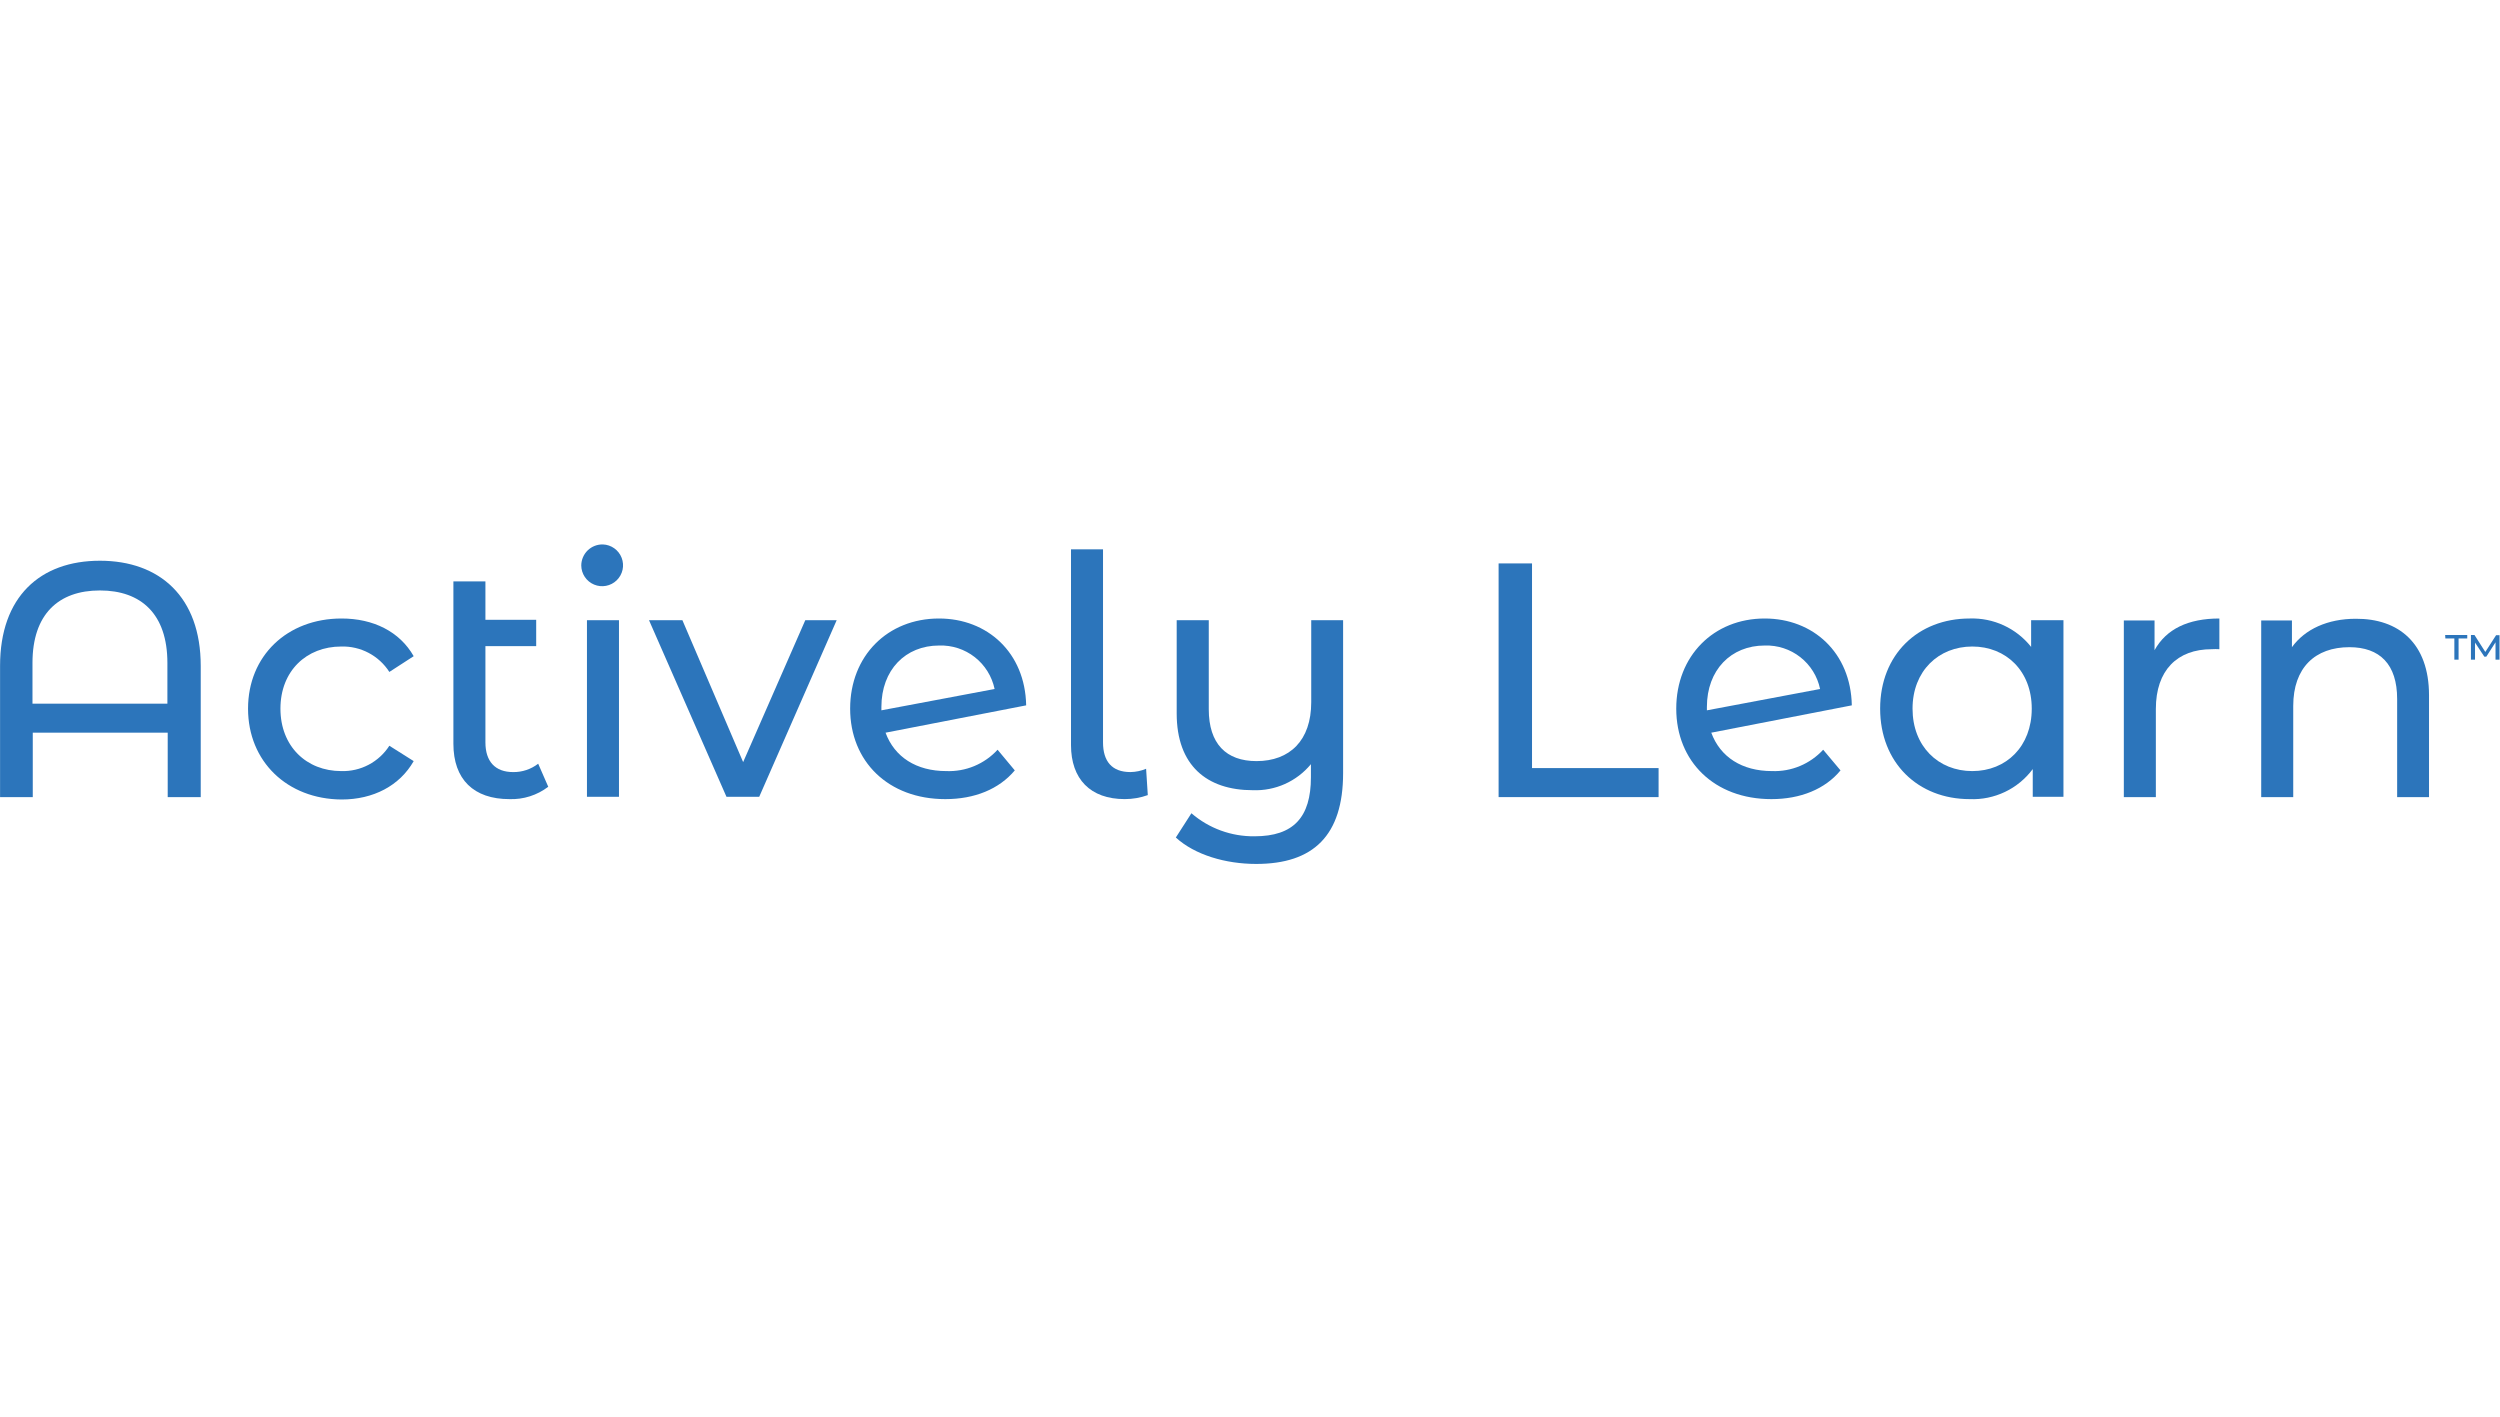 <svg width="120" height="68" viewBox="0 0 120 68" fill="none" xmlns="http://www.w3.org/2000/svg">
<g clip-path="url(#clip0_6876_28045)">
<path d="M117.367 30.48H118.428V30.645H118.012V31.663H117.809V30.645H117.378L117.367 30.48ZM119.785 31.663V30.83L119.343 31.519H119.247L118.801 30.844V31.663H118.605V30.48H118.775L119.295 31.294L119.811 30.491H119.977V31.663H119.785Z" fill="#2C75BB"/>
<path d="M9.635 31.962V38.261H8.05V35.169H1.573V38.261H0.003V31.962C0.003 28.644 1.927 26.915 4.795 26.915C7.663 26.915 9.635 28.648 9.635 31.962ZM8.035 33.775V31.818C8.035 29.481 6.782 28.342 4.795 28.342C2.808 28.342 1.559 29.481 1.559 31.818V33.775H8.035Z" fill="#2C75BB"/>
<path d="M11.906 34.015C11.906 31.483 13.782 29.688 16.396 29.688C17.918 29.688 19.183 30.314 19.857 31.497L18.689 32.253C18.442 31.868 18.1 31.553 17.695 31.339C17.291 31.125 16.838 31.02 16.381 31.033C14.711 31.033 13.461 32.205 13.461 34.015C13.461 35.825 14.711 37.012 16.381 37.012C16.838 37.026 17.291 36.921 17.695 36.708C18.099 36.495 18.442 36.181 18.689 35.796L19.857 36.533C19.183 37.716 17.918 38.376 16.396 38.376C13.782 38.358 11.906 36.548 11.906 34.015Z" fill="#2C75BB"/>
<path d="M26.316 37.764C25.782 38.172 25.125 38.381 24.454 38.358C22.74 38.358 21.763 37.414 21.763 35.7V27.907H23.3V29.75H25.737V31.015H23.3V35.634C23.3 36.548 23.765 37.06 24.631 37.06C25.066 37.066 25.489 36.924 25.833 36.658L26.316 37.764Z" fill="#2C75BB"/>
<path d="M27.901 27.14C27.902 27.005 27.93 26.872 27.983 26.748C28.036 26.624 28.113 26.512 28.209 26.418C28.306 26.325 28.421 26.251 28.546 26.202C28.672 26.153 28.806 26.13 28.94 26.133C29.137 26.14 29.326 26.205 29.486 26.319C29.646 26.433 29.769 26.592 29.839 26.775C29.91 26.959 29.925 27.159 29.883 27.35C29.841 27.542 29.743 27.717 29.602 27.854C29.461 27.991 29.283 28.084 29.09 28.12C28.898 28.157 28.698 28.136 28.517 28.06C28.336 27.985 28.181 27.857 28.071 27.694C27.962 27.531 27.902 27.34 27.901 27.143V27.14ZM28.174 29.768H29.711V38.246H28.174V29.768Z" fill="#2C75BB"/>
<path d="M40.161 29.769L36.442 38.247H34.871L31.152 29.769H32.755L35.671 36.581L38.654 29.769H40.161Z" fill="#2C75BB"/>
<path d="M47.884 35.987L48.71 36.979C47.955 37.878 46.786 38.358 45.374 38.358C42.635 38.358 40.807 36.548 40.807 34.015C40.807 31.483 42.602 29.688 45.072 29.688C47.394 29.688 49.208 31.324 49.256 33.857L42.506 35.169C42.938 36.338 43.981 37.012 45.422 37.012C45.882 37.03 46.341 36.948 46.766 36.771C47.191 36.594 47.573 36.326 47.884 35.987ZM42.307 33.934V34.096L47.741 33.072C47.613 32.466 47.277 31.925 46.79 31.543C46.303 31.162 45.697 30.964 45.079 30.985C43.461 30.985 42.307 32.157 42.307 33.934Z" fill="#2C75BB"/>
<path d="M51.408 35.762V26.369H52.945V35.633C52.945 36.547 53.376 37.059 54.257 37.059C54.517 37.056 54.773 37.002 55.013 36.901L55.094 38.165C54.739 38.293 54.365 38.357 53.988 38.357C52.337 38.357 51.408 37.395 51.408 35.762Z" fill="#2C75BB"/>
<path d="M64.469 29.769V37.108C64.469 40.105 63.042 41.469 60.3 41.469C58.825 41.469 57.35 41.034 56.44 40.201L57.188 39.036C58.029 39.762 59.107 40.156 60.219 40.142C62.091 40.142 62.924 39.227 62.924 37.307V36.68C62.587 37.089 62.16 37.414 61.677 37.631C61.194 37.847 60.667 37.95 60.137 37.93C57.926 37.93 56.481 36.743 56.481 34.244V29.769H58.021V34.048C58.021 35.7 58.855 36.533 60.311 36.533C61.914 36.533 62.939 35.538 62.939 33.709V29.769H64.469Z" fill="#2C75BB"/>
<path d="M71.933 27.044H73.537V36.868H79.612V38.261H71.933V27.044Z" fill="#2C75BB"/>
<path d="M87.512 35.987L88.345 36.979C87.607 37.878 86.421 38.358 85.027 38.358C82.288 38.358 80.46 36.548 80.46 34.015C80.46 31.483 82.255 29.688 84.706 29.688C87.029 29.688 88.839 31.324 88.887 33.857L82.141 35.169C82.572 36.338 83.615 37.012 85.057 37.012C85.516 37.029 85.973 36.946 86.397 36.769C86.82 36.592 87.201 36.325 87.512 35.987ZM81.931 33.934V34.096L87.364 33.072C87.238 32.466 86.902 31.925 86.416 31.544C85.93 31.162 85.324 30.964 84.706 30.985C83.088 30.985 81.931 32.157 81.931 33.934Z" fill="#2C75BB"/>
<path d="M99.046 29.769V38.247H97.572V36.916C97.223 37.385 96.765 37.762 96.237 38.013C95.71 38.264 95.129 38.383 94.545 38.358C92.061 38.358 90.247 36.61 90.247 34.015C90.247 31.42 92.061 29.688 94.545 29.688C95.109 29.669 95.67 29.782 96.182 30.019C96.694 30.256 97.143 30.609 97.494 31.052V29.769H99.046ZM97.524 34.015C97.524 32.205 96.289 31.033 94.671 31.033C93.052 31.033 91.802 32.205 91.802 34.015C91.802 35.825 93.037 37.012 94.671 37.012C96.303 37.012 97.524 35.825 97.524 34.015Z" fill="#2C75BB"/>
<path d="M106.53 29.688V31.162C106.407 31.154 106.284 31.154 106.161 31.162C104.509 31.162 103.481 32.172 103.481 34.03V38.262H101.944V29.783H103.418V31.21C103.982 30.189 105.04 29.688 106.53 29.688Z" fill="#2C75BB"/>
<path d="M116.593 33.373V38.261H115.063V33.55C115.063 31.884 114.23 31.065 112.77 31.065C111.133 31.065 110.075 32.042 110.075 33.885V38.261H108.538V29.782H110.013V31.065C110.639 30.199 111.727 29.701 113.076 29.701C115.133 29.687 116.593 30.874 116.593 33.373Z" fill="#2C75BB"/>
</g>
<defs>
<clipPath id="clip0_6876_28045">
<rect width="120" height="15.719" fill="white" transform="translate(0 25.891)"/>
</clipPath>
</defs>
</svg>
